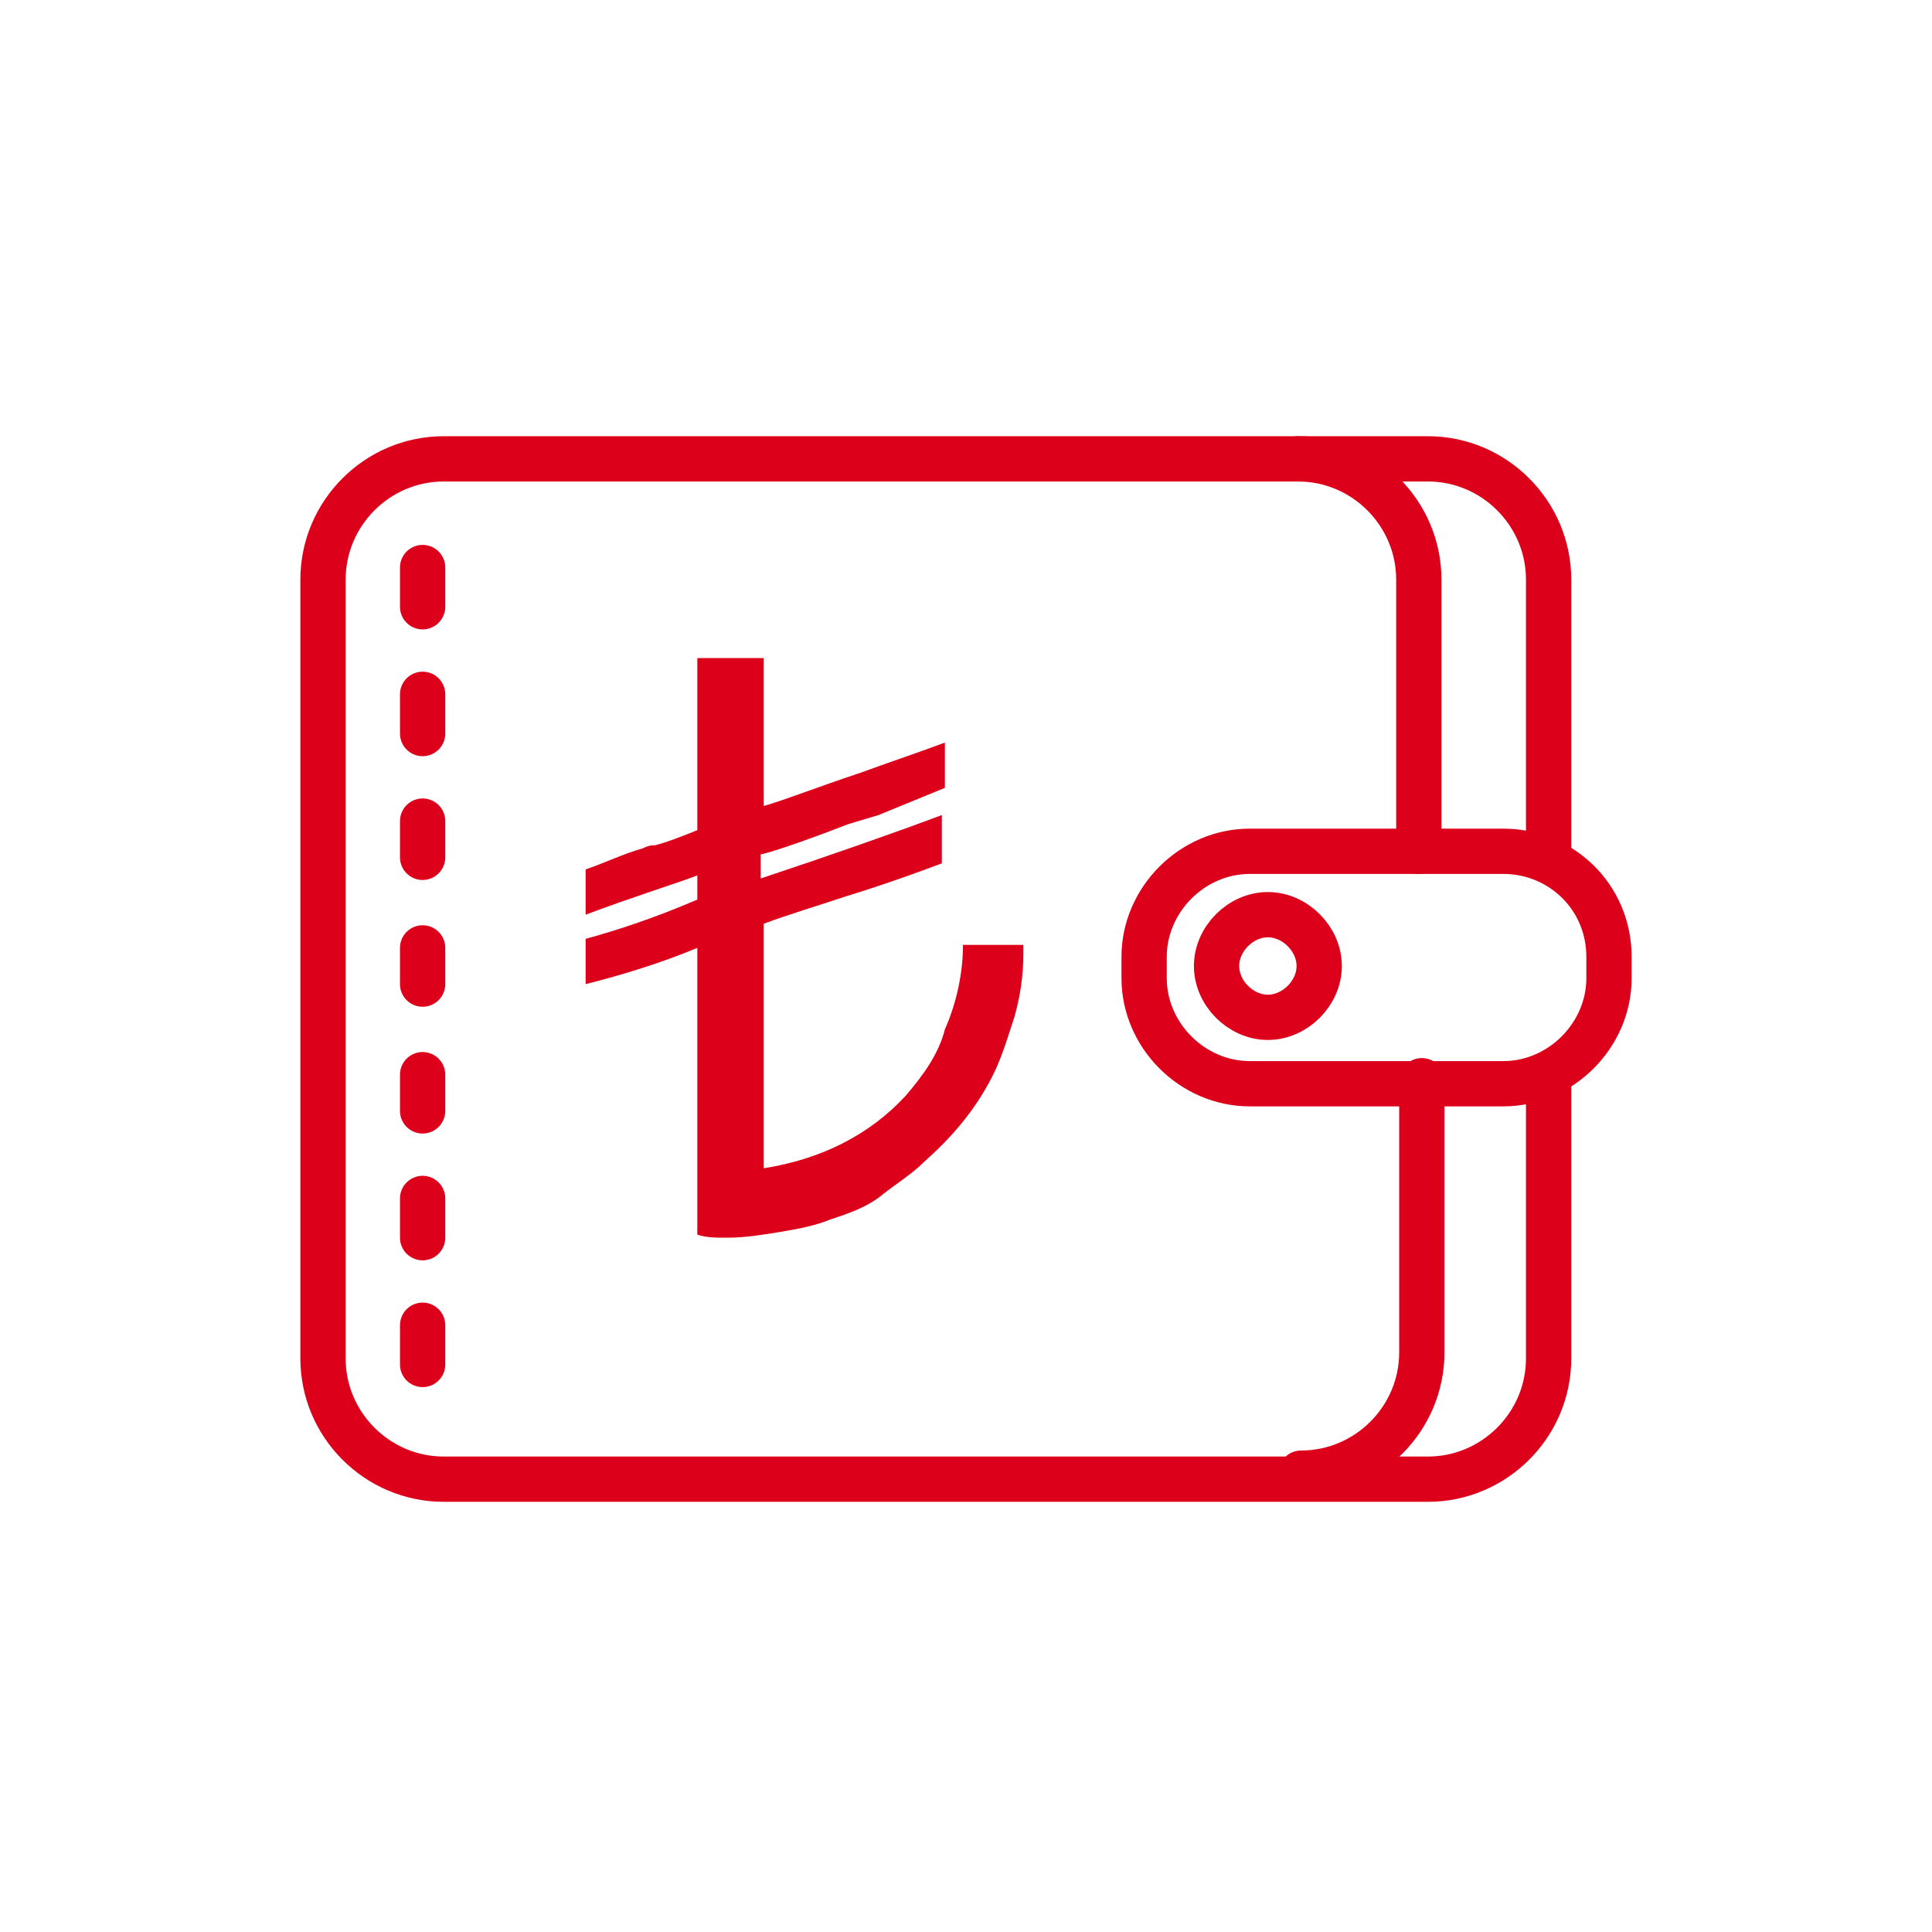 <svg version="1.1" id="Layer_1" xmlns="http://www.w3.org/2000/svg" x="0" y="0" viewBox="0 0 64 64" style="enable-background:new 0 0 64 64" xml:space="preserve"><style>.st0{fill:none;stroke:#dd001b;stroke-width:1.5;stroke-linecap:round;stroke-linejoin:round;stroke-miterlimit:10}</style><path class="st0" d="M49.8 28.2h-8.4c-1.9 0-3.5 1.6-3.5 3.5v.7c0 1.9 1.6 3.5 3.5 3.5h8.4c1.9 0 3.5-1.6 3.5-3.5v-.7c0-2-1.6-3.5-3.5-3.5z"/><path class="st0" d="M51.3 28.2v-9c0-2.2-1.8-4-4-4H14.7c-2.2 0-4 1.8-4 4V45c0 2.2 1.8 4 4 4h32.6c2.2 0 4-1.8 4-4v-9"/><path class="st0" d="M43.1 48.8c2.2 0 4-1.8 4-4v-9M47 28.2v-9c0-2.2-1.8-4-4-4M43.7 32c0-.9-.8-1.7-1.7-1.7s-1.7.8-1.7 1.7.8 1.7 1.7 1.7 1.7-.8 1.7-1.7zM14 18.8v1.3M14 23v1.3M14 27.2v1.2M14 31.4v1.2M14 35.6v1.2M14 39.7V41M14 43.9v1.3"/><path d="M23.3 21.8h2v4.9c.7-.2 1.7-.6 3.2-1.1 1.1-.4 2-.7 2.8-1v1.5l-2.2.9-1 .3c-1.8.7-2.8 1-2.9 1v.8c2.4-.8 4.4-1.5 6-2.1v1.6c-.8.3-1.9.7-3.2 1.1-.9.3-1.9.6-2.7.9v8.1c1.9-.3 3.5-1.1 4.7-2.4.6-.7 1.1-1.4 1.3-2.2.4-.9.6-1.9.6-2.8h2v.3c0 .7-.1 1.4-.3 2.1-.2.6-.4 1.3-.7 1.9-.6 1.2-1.4 2.1-2.3 2.9-.4.4-.9.7-1.4 1.1s-1.1.6-1.7.8c-.5.2-1 .3-1.6.4-.6.1-1.2.2-1.8.2-.4 0-.7 0-1-.1v-9.5c-1.2.5-2.5.9-3.7 1.2v-1.5c1.1-.3 2.3-.7 3.7-1.3V29c-.8.3-2.1.7-3.7 1.3v-1.5c.6-.2 1.2-.5 1.9-.7.2-.1.3-.1.4-.1.4-.1.9-.3 1.4-.5v-5.7h.2z" style="fill:#dd001b"/></svg>